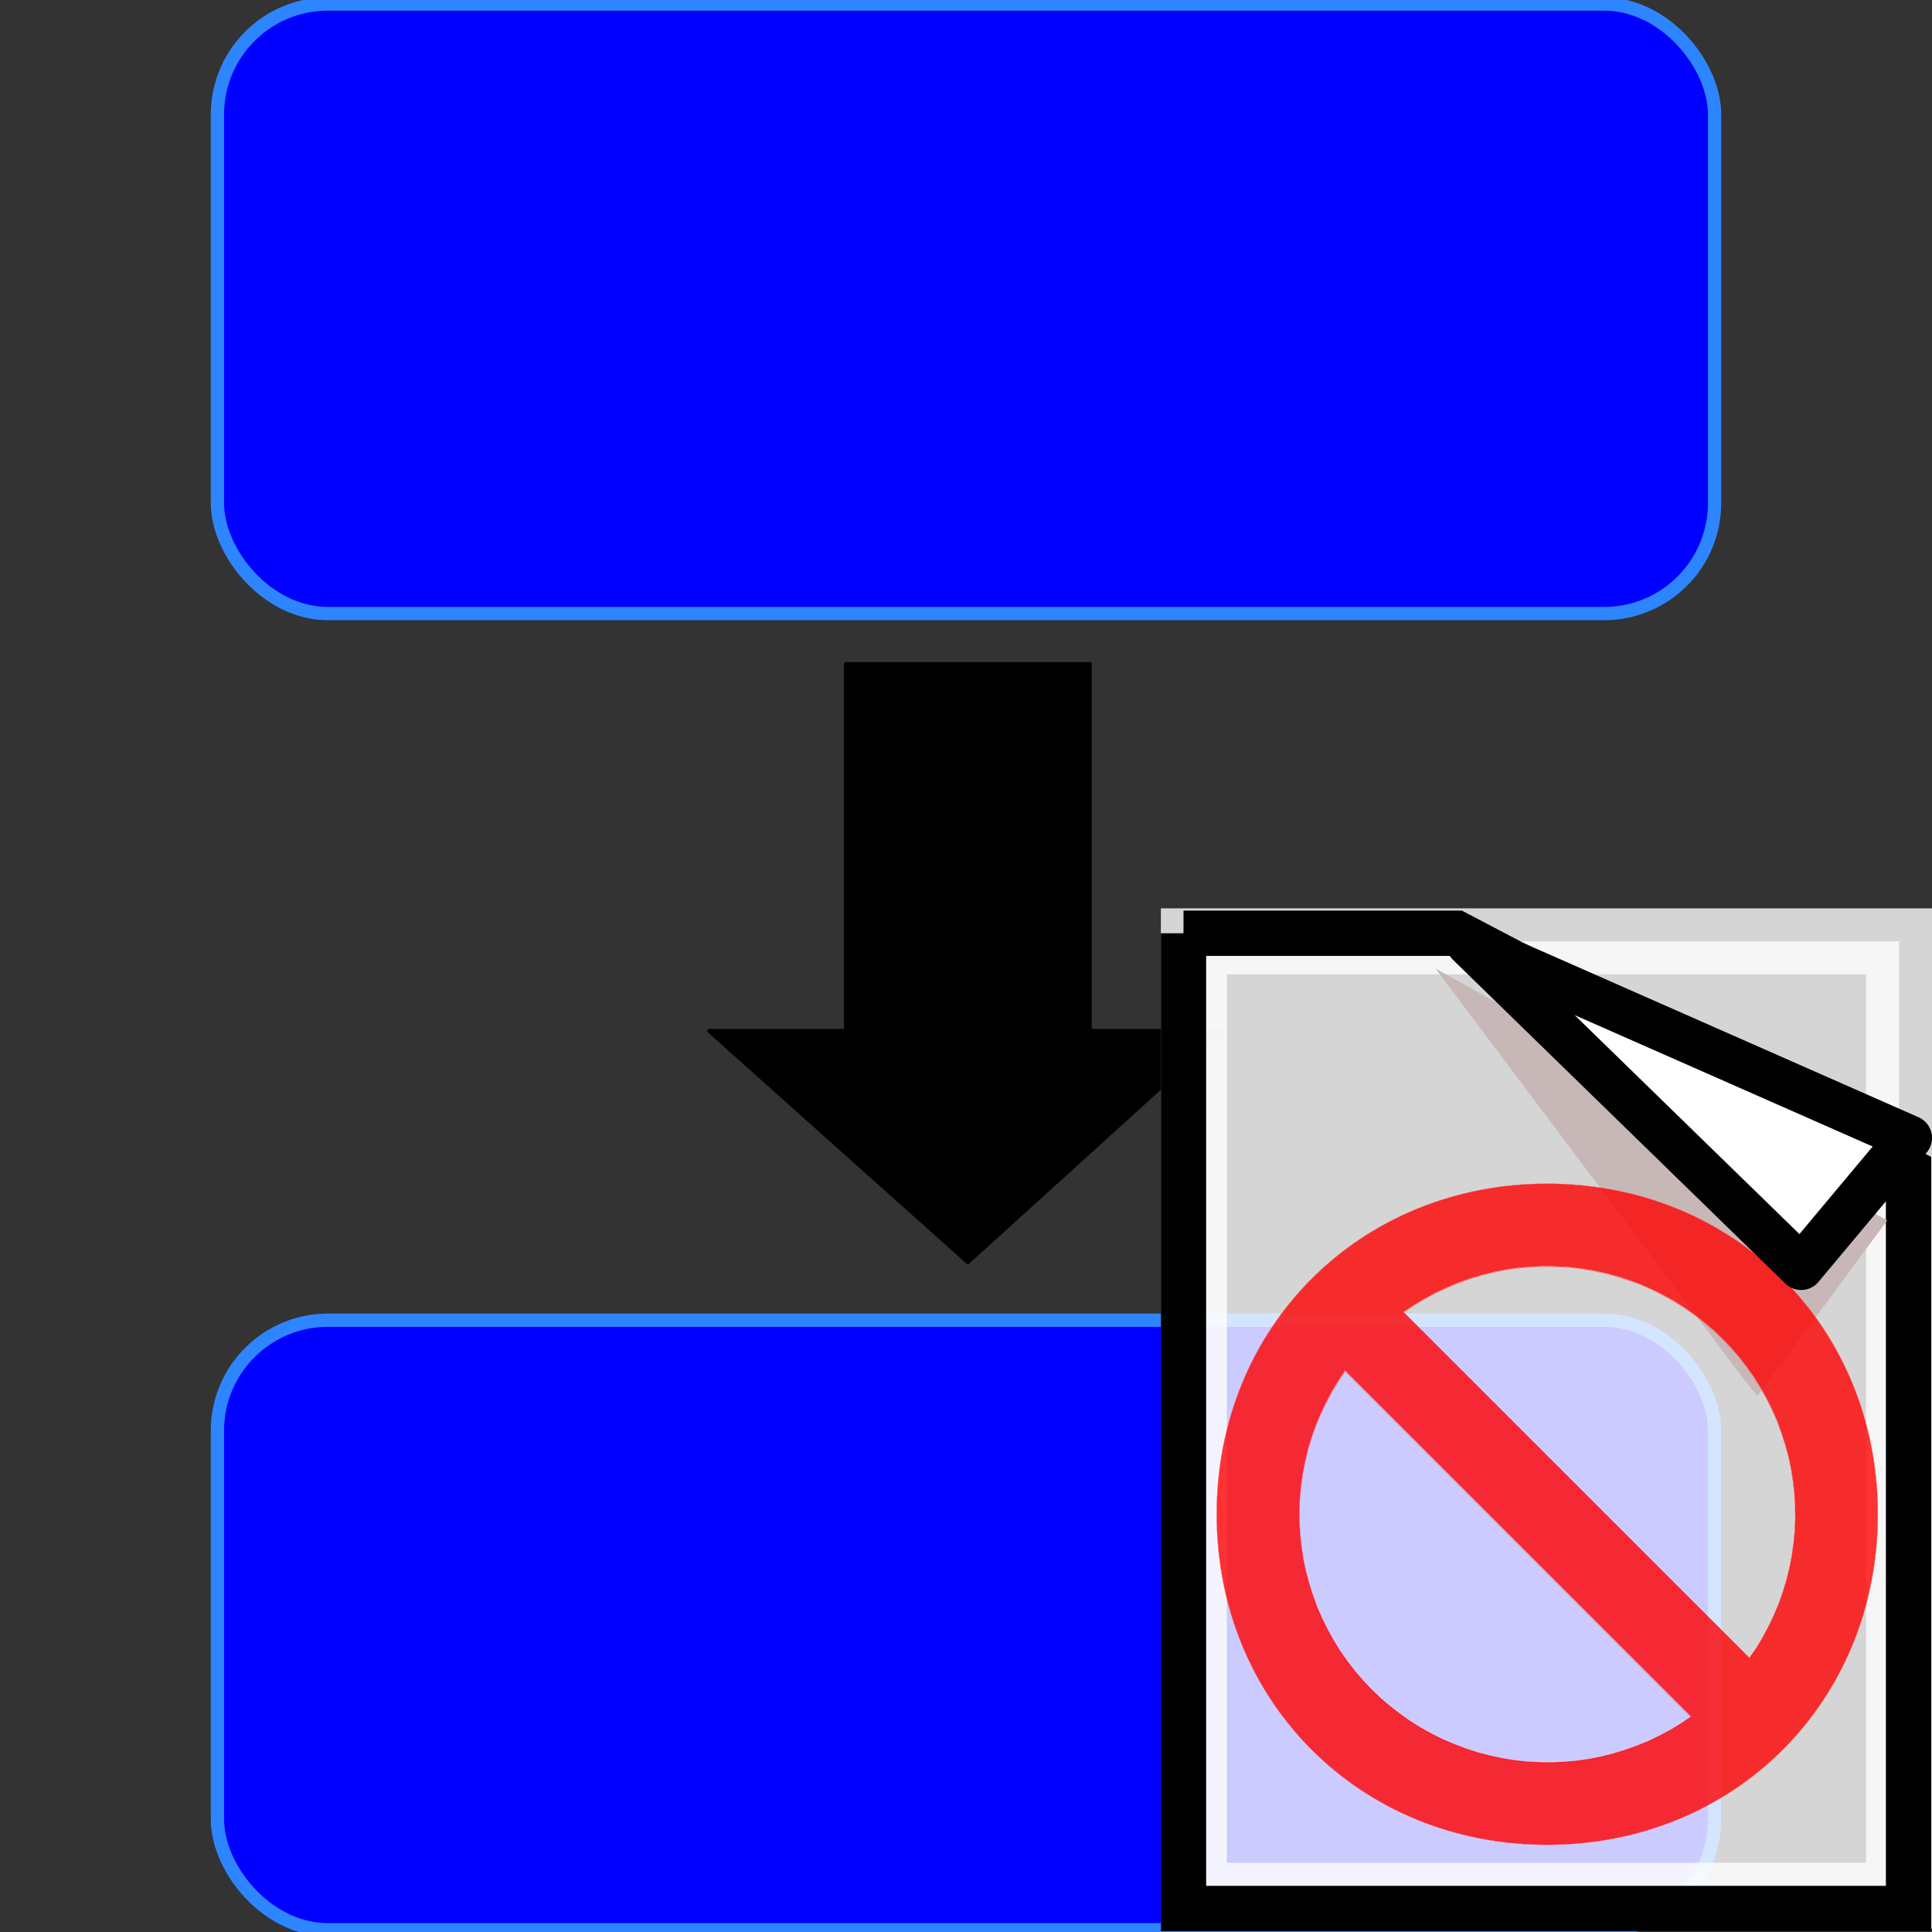 <?xml version="1.0" encoding="UTF-8" standalone="no"?>
<!-- Created with Inkscape (http://www.inkscape.org/) -->
<svg xmlns:inkscape="http://www.inkscape.org/namespaces/inkscape" xmlns:rdf="http://www.w3.org/1999/02/22-rdf-syntax-ns#" xmlns="http://www.w3.org/2000/svg" xmlns:xlink="http://www.w3.org/1999/xlink" xmlns:ns1="http://sozi.baierouge.fr" xmlns:cc="http://creativecommons.org/ns#" xmlns:dc="http://purl.org/dc/elements/1.1/" xmlns:sodipodi="http://sodipodi.sourceforge.net/DTD/sodipodi-0.dtd" id="svg2" sodipodi:docname="procedureBlue_NotDocumented.svg" inkscape:export-filename="/home/aztlek/Documentos/IDU/TOGAF IDU/TOGAF IDU V2.0/procedimiento_16x16.png" viewBox="0 0 48 48" inkscape:export-xdpi="30" version="1.1" inkscape:export-ydpi="30" inkscape:version="0.48.5 r10040">
  <rect x="0" y="0" width="48" height="48" fill="#333333" stroke="none"/>
  <title id="title3802">Procedure in blue not documented</title>
  <sodipodi:namedview id="base" bordercolor="#666666" inkscape:pageshadow="2" inkscape:window-y="27" pagecolor="#ffffff" inkscape:window-height="702" inkscape:window-maximized="1" inkscape:zoom="1" inkscape:window-x="0" showgrid="false" borderopacity="1.0" inkscape:current-layer="layer1" inkscape:cx="213" inkscape:cy="24" inkscape:window-width="1366" inkscape:pageopacity="0.0" inkscape:document-units="px"/>
  <g id="layer1" inkscape:label="Capa 1" inkscape:groupmode="layer" transform="translate(0 -1004.4)">
    <rect id="rect2985" style="stroke:#2d85ff;stroke-width:0.33;fill:#0000ff" ry="2.745" height="15.144" width="37.196" y="1004.5" x="5.402"/>
    <path id="2" style="stroke-linejoin:round;fill-rule:evenodd;stroke:#000000;stroke-linecap:round;stroke-width:.099px;fill:#000000" inkscape:connector-curvature="0" d="m21.017 1020.9v9.113h-3.396l6.425 5.745 6.333-5.745h-3.304v-9.113z"/>
    <rect id="rect3795" style="stroke:#2d85ff;stroke-width:.33;fill:#0000ff" ry="2.745" height="15.144" width="37.196" y="1037.2" x="5.402"/>
    <g id="g4749" transform="translate(-26.199 14.887)">
      <rect id="rect4084" style="stroke-opacity:.796;fill-opacity:.795;stroke:#ffffff;stroke-miterlimit:53.1;stroke-width:1.639;fill:#ffffff" height="23.714" width="17.52" y="1012.9" x="55.86"/>
      <path id="rect5498" d="m55.603 1012.7v24.228h18.013v-18.332l-11.234-5.896h-6.779z" style="stroke:#000000;stroke-width:1.125;fill:none" inkscape:connector-curvature="0"/>
      <path id="rect5500" d="m69.861 1024.2 3.224-4.365-11.222-6.26 7.582 10.1 0.417 0.525z" style="fill:#c8b7b7" inkscape:connector-curvature="0"/>
      <g id="g4737" transform="matrix(.648 0 0 .648 19.491 358.61)">
        <path id="path755" style="fill-opacity:.795;stroke:#ffffff;stroke-width:.007;stroke-opacity:0.698;fill:#ff0000" inkscape:connector-curvature="0" d="m69.671 1019c7.183 0 12.677 5.492 12.677 12.673 0 7.18-5.493 12.673-12.677 12.673-7.183 0-12.67-5.492-12.67-12.673 0-7.18 5.487-12.673 12.67-12.673zm-7.745 7.165-0.264 0.399-0.244 0.407-0.224 0.422-0.205 0.43-0.185 0.437-0.158 0.445-0.139 0.46-0.112 0.46-0.092 0.468-0.066 0.476-0.046 0.468-0.02 0.476 0.007 0.483 0.026 0.476 0.053 0.468 0.073 0.476 0.099 0.46 0.125 0.46 0.145 0.453 0.165 0.453 0.191 0.437 0.211 0.422 0.231 0.414 0.251 0.407 0.277 0.391 0.29 0.376 0.31 0.36 0.33 0.345 0.343 0.33 0.363 0.307 0.376 0.291 0.39 0.276 0.403 0.253 0.416 0.23 0.429 0.215 0.436 0.184 0.442 0.169 0.456 0.146 0.462 0.123 0.462 0.1 0.475 0.077 0.469 0.054 0.475 0.023 0.482 0.01 0.475-0.023 0.469-0.038 0.475-0.069 0.469-0.092 0.462-0.115 0.456-0.138 0.449-0.161 0.442-0.176 0.429-0.207 0.416-0.222 0.409-0.245 0.396-0.269-13.258-13.256zm15.496 11.016 0.271-0.391 0.244-0.407 0.224-0.422 0.205-0.43 0.185-0.445 0.158-0.445 0.139-0.46 0.112-0.46 0.092-0.468 0.066-0.468 0.046-0.476 0.02-0.476-0.007-0.476-0.026-0.476-0.053-0.476-0.073-0.468-0.099-0.468-0.125-0.46-0.145-0.453-0.165-0.453-0.191-0.437-0.211-0.422-0.231-0.414-0.251-0.406-0.277-0.391-0.29-0.376-0.31-0.36-0.33-0.345-0.343-0.33-0.363-0.307-0.376-0.291-0.39-0.276-0.403-0.253-0.416-0.23-0.429-0.215-0.436-0.192-0.449-0.161-0.449-0.146-0.462-0.123-0.469-0.1-0.469-0.077-0.475-0.054-0.475-0.023-0.475-0.01-0.475 0.023-0.475 0.038-0.475 0.069-0.462 0.092-0.462 0.115-0.462 0.138-0.449 0.161-0.436 0.184-0.429 0.199-0.423 0.23-0.409 0.245-0.396 0.261 13.258 13.256zm-20.421-18.181zm25.353 25.353z"/>
        <path id="path757" style="stroke:#ff0000;stroke-width:.007;fill:none" inkscape:connector-curvature="0" d="m69.671 1019c7.183 0 12.677 5.492 12.677 12.673 0 7.18-5.493 12.673-12.677 12.673-7.183 0-12.67-5.492-12.67-12.673 0-7.18 5.487-12.673 12.67-12.673z"/>
        <path id="path759" style="stroke:#ff0000;stroke-width:.007;fill:none" inkscape:connector-curvature="0" d="m61.926 1026.2-0.264 0.399-0.244 0.407-0.224 0.422-0.205 0.43-0.185 0.437-0.158 0.445-0.139 0.46-0.112 0.46-0.092 0.468-0.066 0.476-0.046 0.468-0.02 0.476 0.007 0.483 0.026 0.476 0.053 0.468 0.073 0.476 0.099 0.46 0.125 0.46 0.145 0.453 0.165 0.453 0.191 0.437 0.211 0.422 0.231 0.414 0.251 0.407 0.277 0.391 0.29 0.376 0.31 0.36 0.33 0.345 0.343 0.33 0.363 0.307 0.376 0.291 0.39 0.276 0.403 0.253 0.416 0.23 0.429 0.215 0.436 0.184 0.442 0.169 0.456 0.146 0.462 0.123 0.462 0.1 0.475 0.077 0.469 0.054 0.475 0.023 0.482 0.01 0.475-0.023 0.469-0.038 0.475-0.069 0.469-0.092 0.462-0.115 0.456-0.138 0.449-0.161 0.442-0.176 0.429-0.207 0.416-0.222 0.409-0.245 0.396-0.269-13.258-13.256z"/>
        <path id="path761" style="stroke:#ff0000;stroke-width:.007;fill:none" inkscape:connector-curvature="0" d="m77.422 1037.2 0.271-0.391 0.244-0.407 0.224-0.422 0.205-0.43 0.185-0.445 0.158-0.445 0.139-0.46 0.112-0.46 0.092-0.468 0.066-0.468 0.046-0.476 0.02-0.476-0.007-0.476-0.026-0.476-0.053-0.476-0.073-0.468-0.099-0.468-0.125-0.46-0.145-0.453-0.165-0.453-0.191-0.437-0.211-0.422-0.231-0.414-0.251-0.406-0.277-0.391-0.29-0.376-0.31-0.36-0.33-0.345-0.343-0.33-0.363-0.307-0.376-0.291-0.39-0.276-0.403-0.253-0.416-0.23-0.429-0.215-0.436-0.192-0.449-0.161-0.449-0.146-0.462-0.123-0.469-0.1-0.469-0.077-0.475-0.054-0.475-0.023-0.475-0.01-0.475 0.023-0.475 0.038-0.475 0.069-0.462 0.092-0.462 0.115-0.462 0.138-0.449 0.161-0.436 0.184-0.429 0.199-0.423 0.23-0.409 0.245-0.396 0.261 13.258 13.256z"/>
        <path id="path763" style="stroke:#ff0000;stroke-width:.007;fill:none" inkscape:connector-curvature="0" d="m57.001 1019z"/>
        <path id="path765" style="stroke:#ff0000;stroke-width:.007;fill:none" inkscape:connector-curvature="0" d="m82.354 1044.3z"/>
      </g>
      <path id="path5503" d="m70.947 1021 2.69-3.215-10.943-4.825 8.254 8.04z" style="stroke-linejoin:round;stroke:#000000;stroke-width:1.125;stroke-linecap:round;fill:#ffffff" inkscape:connector-curvature="0"/>
    </g>
  </g>
</svg>
